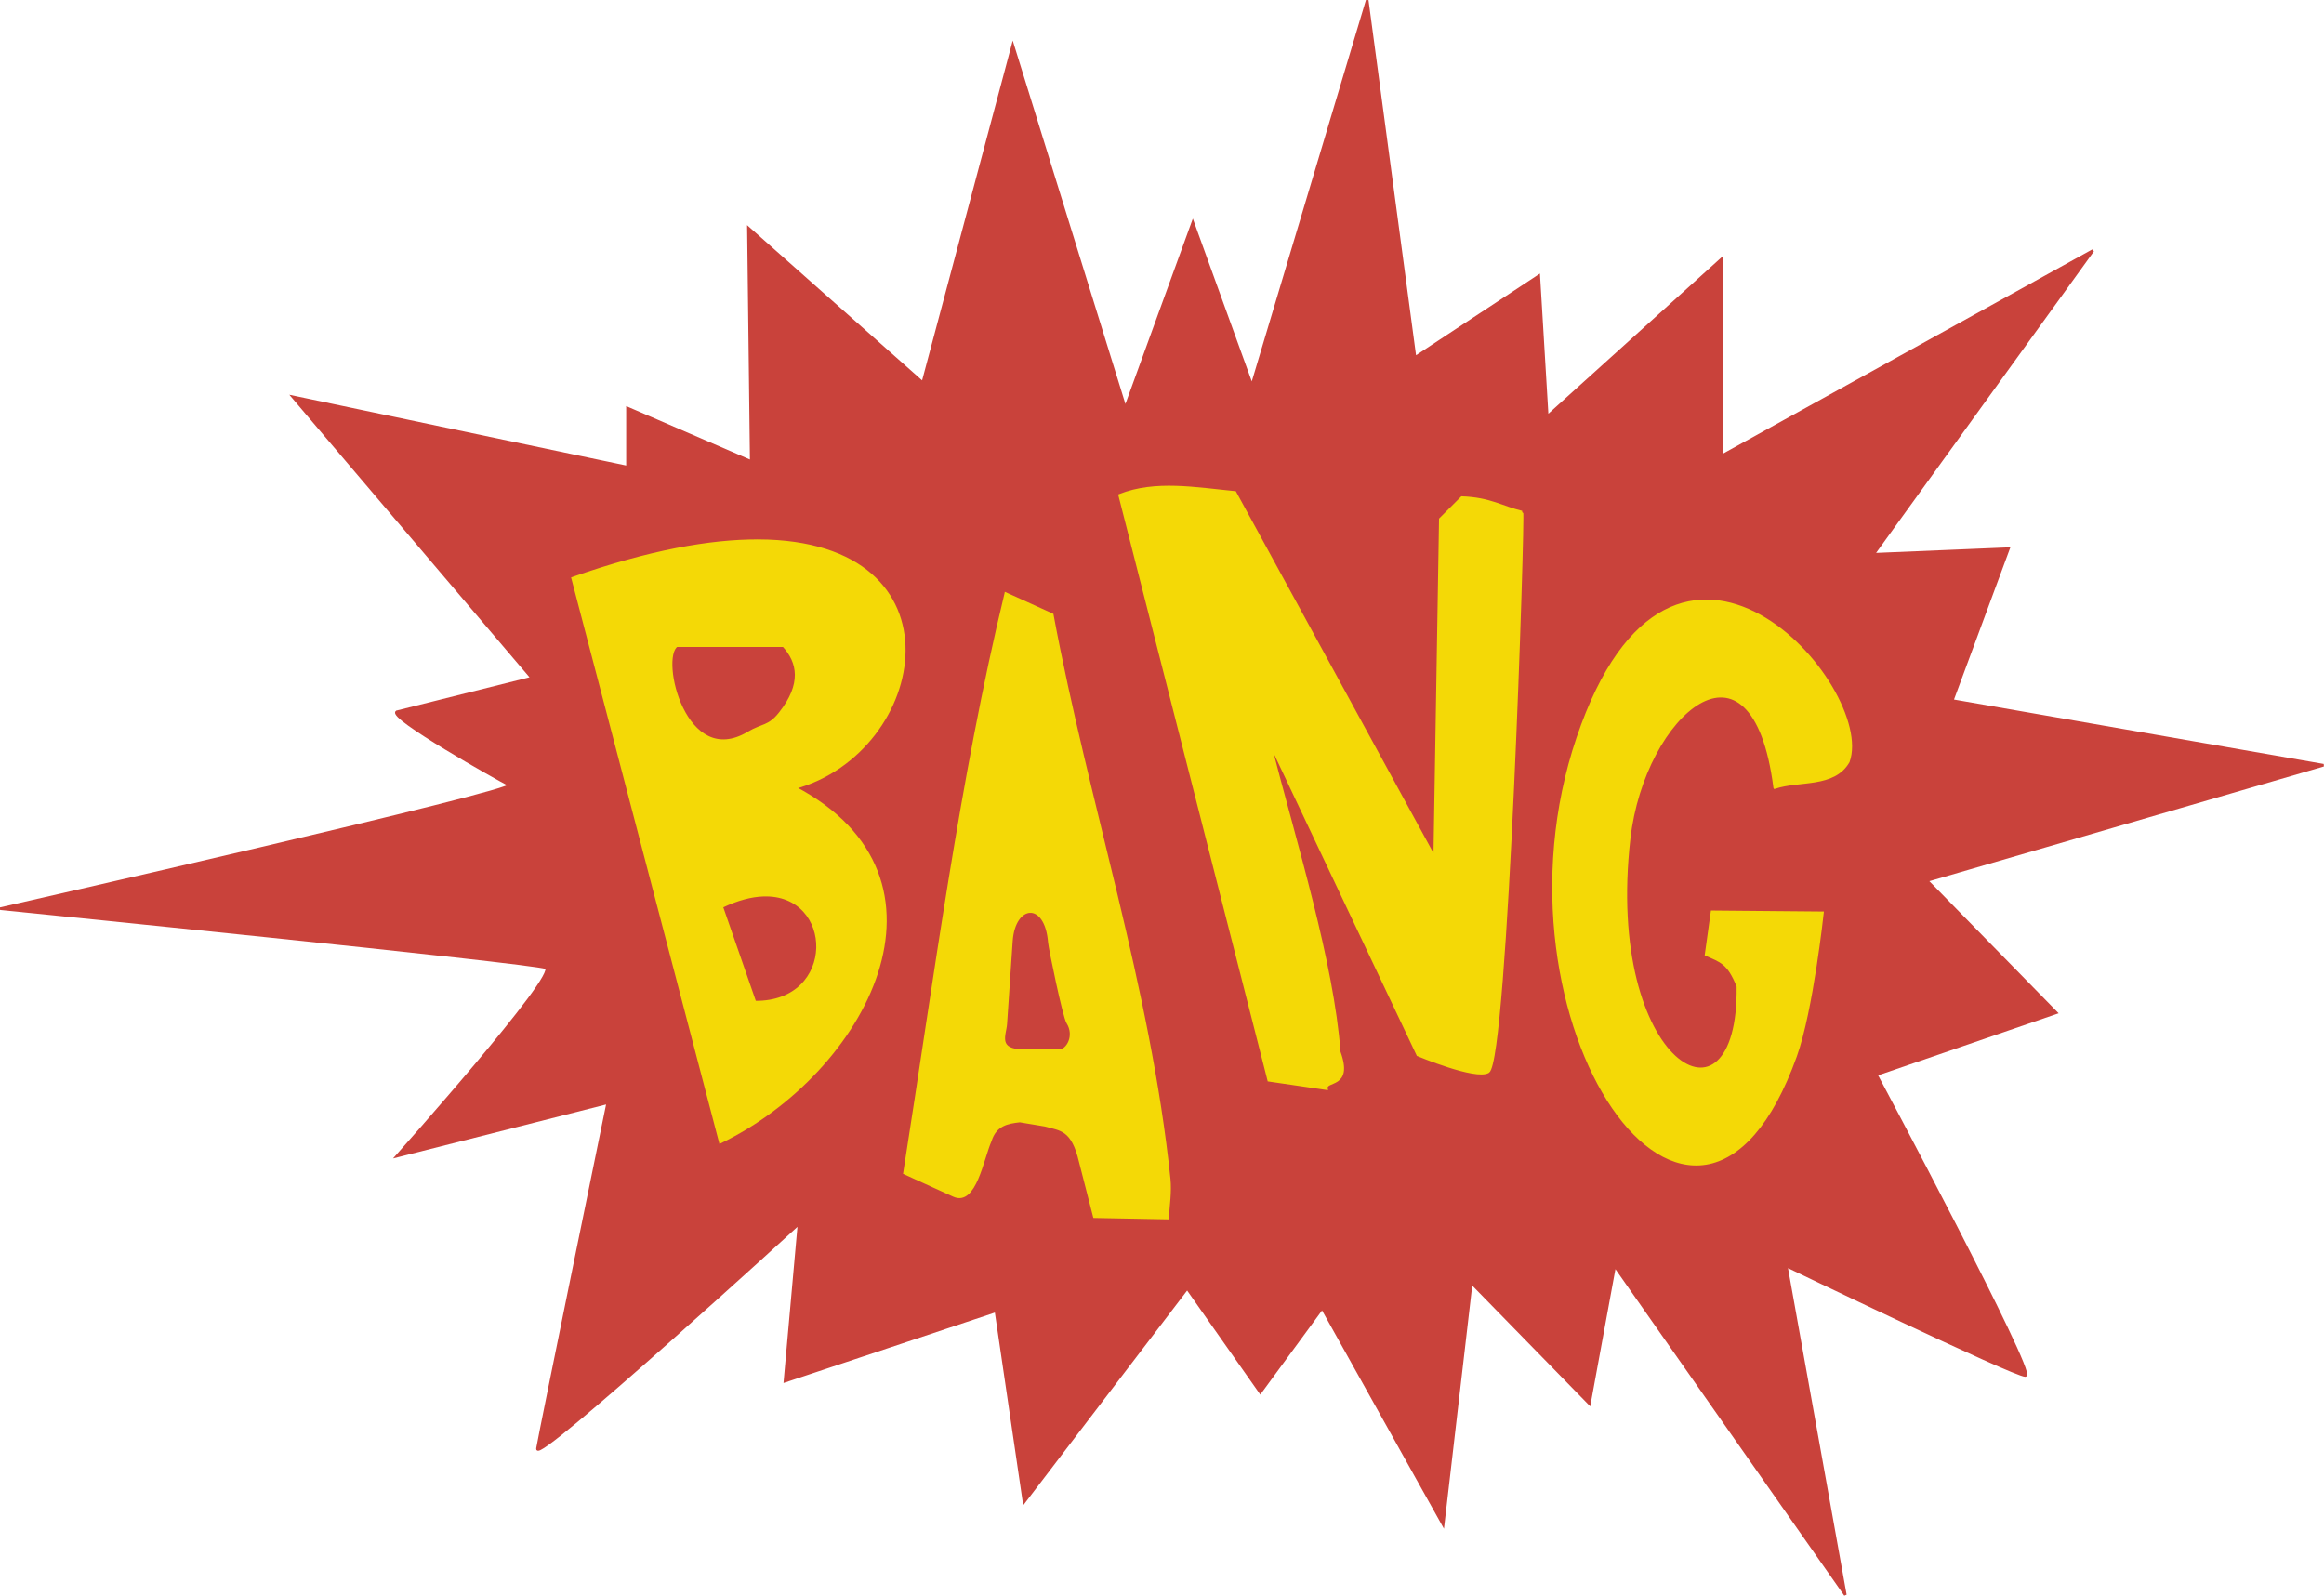 <?xml version="1.0" encoding="UTF-8" standalone="no"?><svg xmlns="http://www.w3.org/2000/svg" xmlns:xlink="http://www.w3.org/1999/xlink" fill="#c9423b" height="613" preserveAspectRatio="xMidYMid meet" version="1" viewBox="0.4 0.4 892.7 613.0" width="892.7" zoomAndPan="magnify"><g id="change1_1"><path d="m98.316 266.56 51.859-12.965-91.834-108.04 128.57 27.01v-22.688l47.537 20.528-1.08-89.673 66.985 59.422 34.573-129.65 43.216 139.37 25.93-71.306 22.688 62.663 44.296-148.01 18.367 137.21 47.537-31.332 3.241 54.02 66.985-60.502v75.628l142.61-78.869-84.271 116.68 51.859-2.161-21.608 58.341 142.61 24.849-152.34 44.296 49.698 50.779-69.145 23.769s61.583 115.6 57.261 115.6-91.834-42.135-91.834-42.135l22.688 126.41-88.593-126.41-9.724 52.939-45.377-46.457-10.804 92.914-46.457-83.191-23.769 32.412-28.09-39.975-62.663 82.11-10.804-73.467-81.03 27.01 5.402-60.502s-101.56 92.914-100.48 86.432 27.01-132.89 27.01-132.89l-81.03 20.528s62.663-70.226 57.261-72.387-209.6-22.688-209.6-22.688 199.87-45.377 195.55-47.537-46.457-25.93-43.216-28.09z" fill="inherit" stroke="#c9423b" transform="translate(54.52 7.281)"/></g><g fill="#f4d906" id="change2_1" stroke="#f4d906"><path d="m237.22 200.84c-18.468-0.08-42.008 4.13-71.375 14.406l56.719 216.62c55.724-26.984 94.987-101.2 28.625-136.16 50.7-13.915 66.061-94.529-13.969-94.875zm-31.406 40.312h41.062c5.767 6.289 7.574 14.722-1.438 26.062-4.19 5.273-6.699 4.231-12.062 7.438-24.516 14.656-34.505-28.739-27.562-33.5zm33.188 95.844c28.012-1.059 28.818 41.499-3.156 41.094l-12.75-36.688c6.016-2.889 11.322-4.233 15.906-4.406z" fill="inherit" transform="translate(54.52 7.281)"/><path d="m332.22 221.19c-17.193 71.016-27.09 147.51-38.906 222.56l18.938 8.625c8.186 3.742 10.992-14.22 14.031-21.062 1.952-6.181 6.565-7.036 11.344-7.562l9.719 1.625c6.013 1.684 10.542 1.356 13.5 14.062l5.406 21.062 28.094 0.531c0.353-5.083 1.142-10.133 0.625-15.094-7.688-73.813-31.335-143.95-44.906-216.66l-17.844-8.094zm9.375 122.09c3.366-0.083 6.75 3.701 7.375 11.875 0.17 2.221 5.593 28.495 7.031 30.781 3.215 5.112-0.088 10.812-3.25 10.812h-13.5c-10.848 0-7.311-6.15-7.031-10.281l2.156-31.844c0.495-7.303 3.852-11.261 7.219-11.344z" fill="inherit" transform="translate(54.52 7.281)"/><path d="m375.98 183.37 57.261 224.72 22.148 3.241c-0.698-3.606 9.948-0.189 4.929-14.058-2.65-34.657-16.384-78.552-27.077-119.91l57.261 121s22.284 9.313 27.01 6.482c7.073-4.237 13.78-214.88 12.965-215-7.686-1.812-12.131-5.168-23.059-5.566l-8.273 8.267-2.161 130.19-76.708-140.45c-15.133-1.477-30.538-4.315-44.296 1.08z" fill="inherit" transform="translate(54.52 7.281)"/><path d="m627.59 295.65c9.512-3.161 22.656-0.268 28.266-9.931 10.415-28.167-66.884-118.4-103.9-9.168s45.415 228.89 83.653 122.23c6.295-17.56 10.313-55.005 10.313-55.005l-42.4-0.382-2.292 16.425c5.545 2.491 8.597 3.015 12.223 12.223 0.858 60.387-51.849 30.668-41.779-56.922 5.477-47.641 47.546-84.693 55.912-19.474z" fill="inherit" transform="translate(54.52 7.281)"/></g></svg>